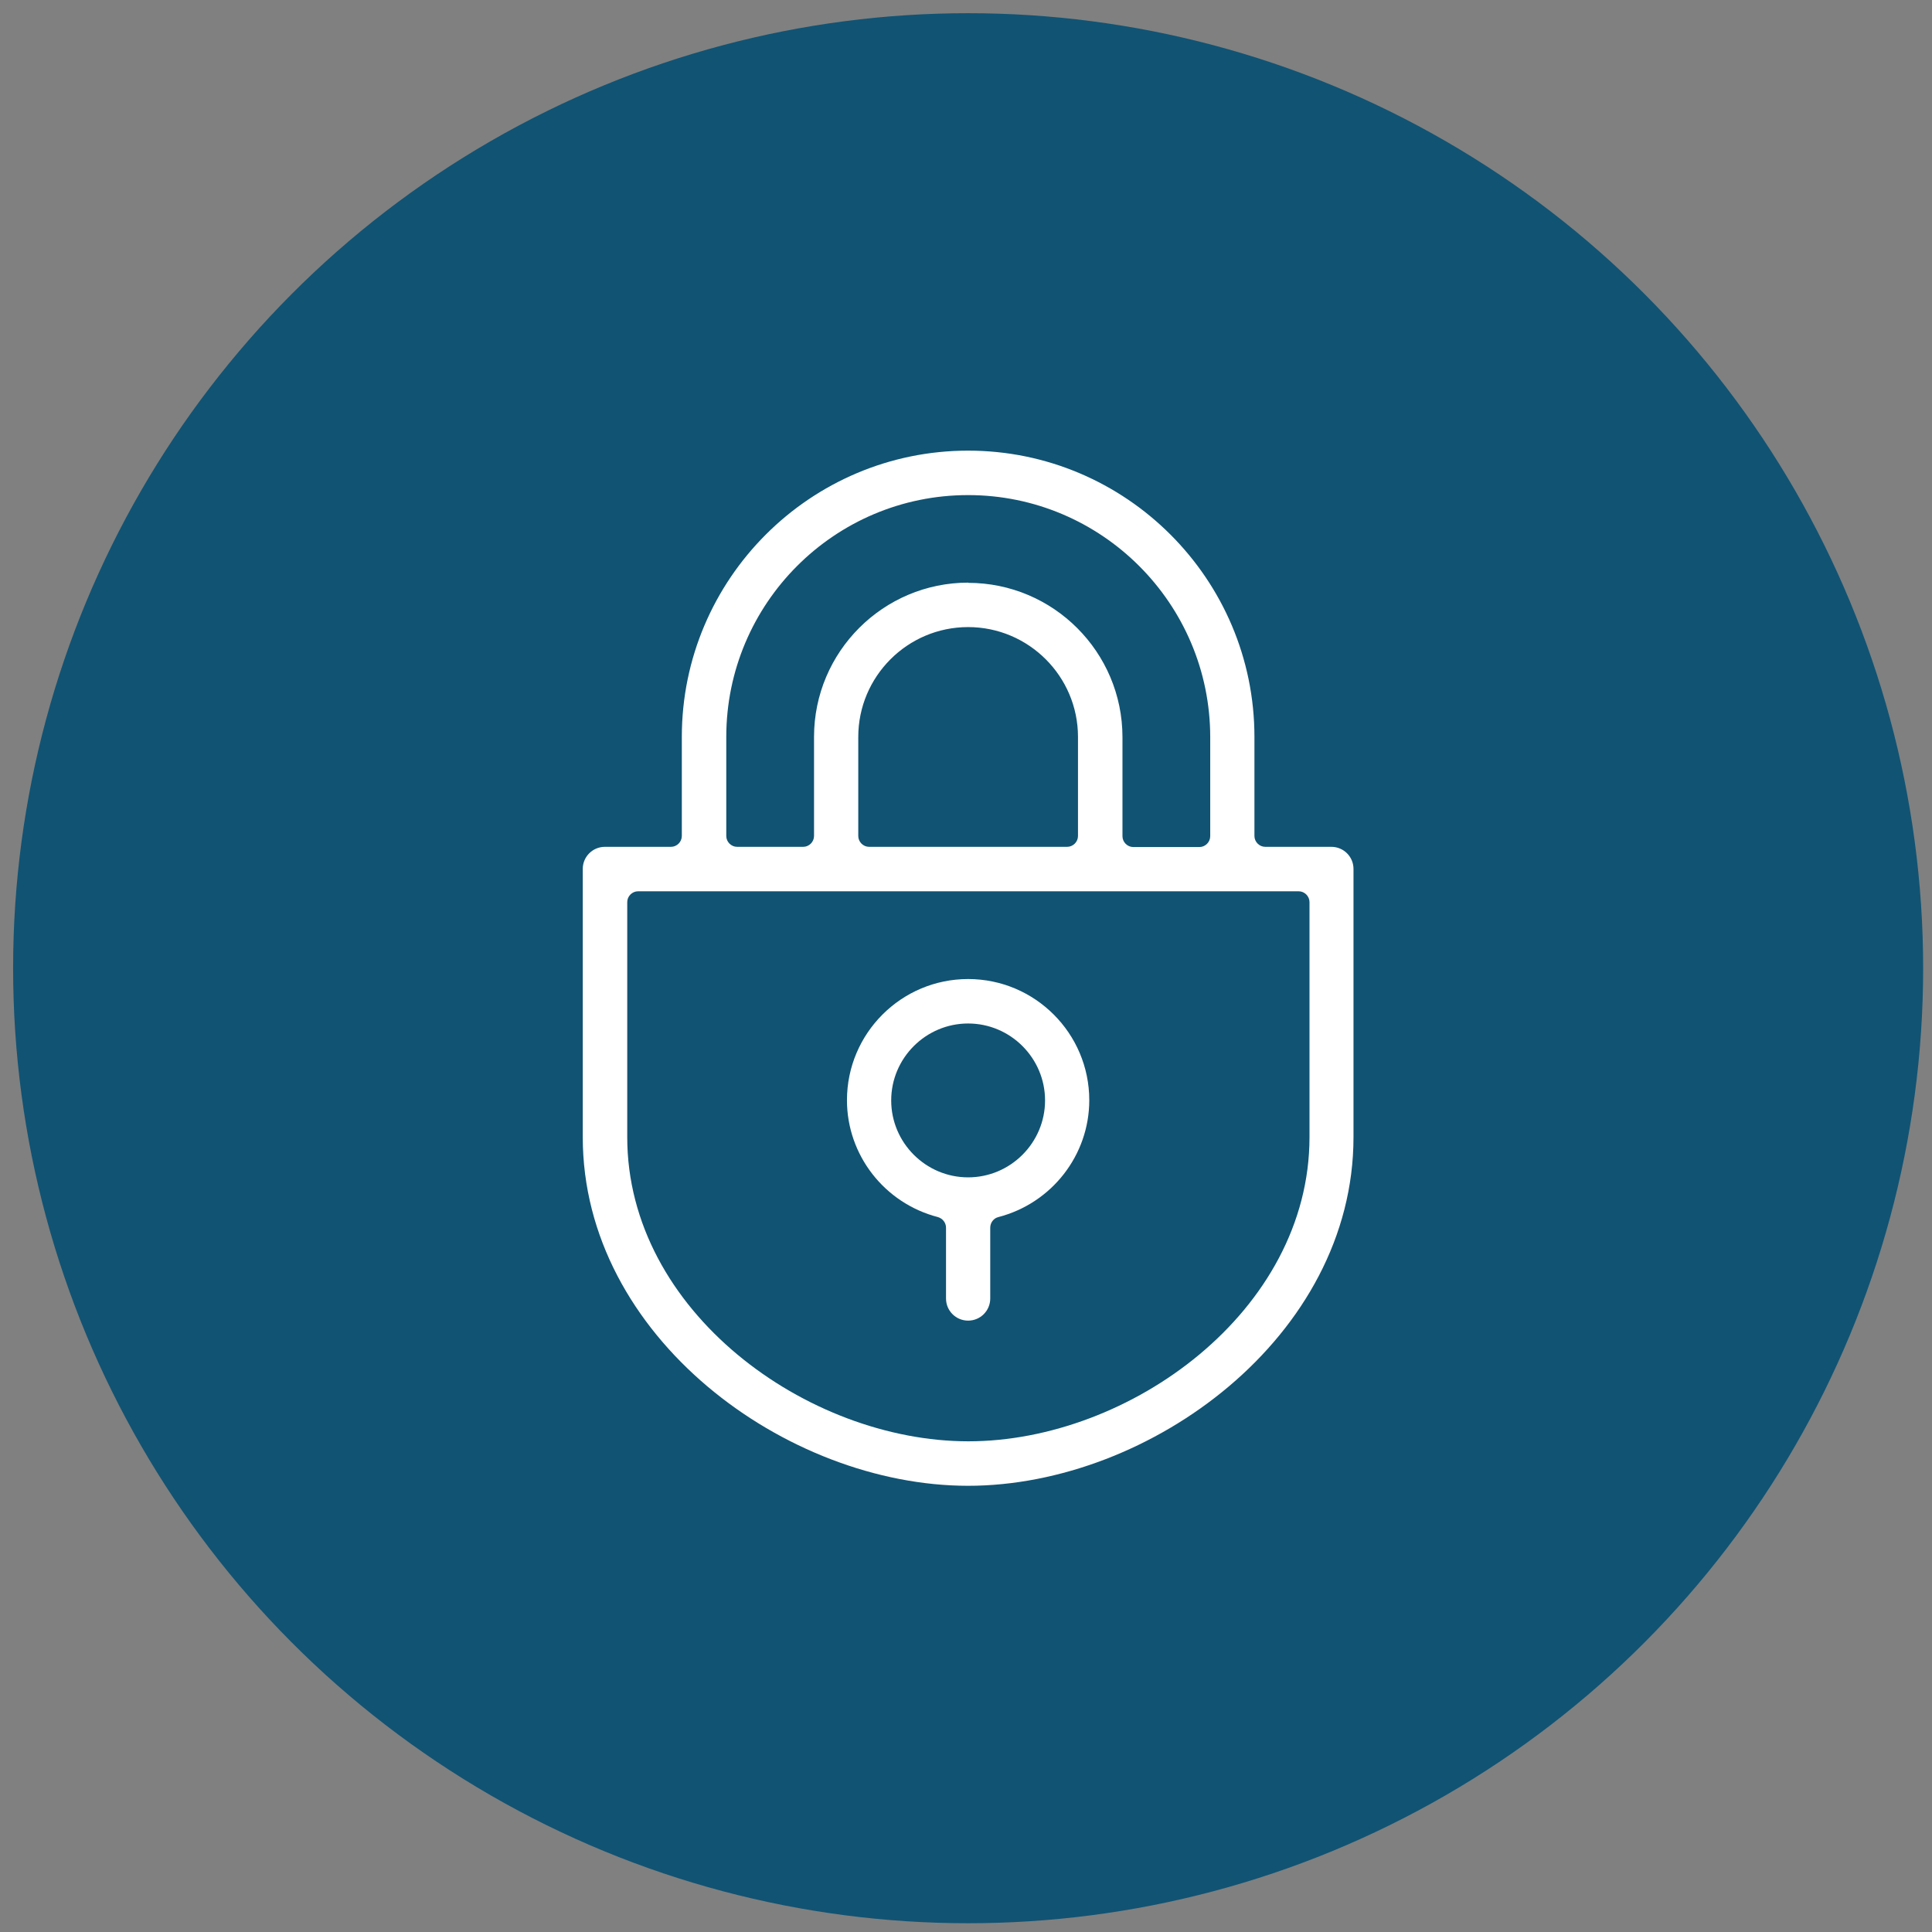 <svg width="88" height="88" viewBox="0 0 88 88" fill="none" xmlns="http://www.w3.org/2000/svg">
<rect x="0" y="0" width="88" height="88" fill="#808080" stroke="none"/>
<circle cx="44.097" cy="44.101" r="43.5" fill="url(#paint0_linear_3_6595)"/>
<path d="M44.097 60.153C43.54 60.153 43.09 59.703 43.09 59.146V55.921C43.09 55.696 42.94 55.503 42.725 55.438C40.282 54.806 38.578 52.609 38.578 50.113C38.578 47.069 41.053 44.594 44.097 44.594C47.14 44.594 49.615 47.069 49.615 50.113C49.615 52.609 47.912 54.806 45.468 55.438C45.254 55.492 45.104 55.696 45.104 55.921V59.146C45.104 59.703 44.654 60.153 44.097 60.153ZM44.097 46.619C42.168 46.619 40.593 48.194 40.593 50.123C40.593 52.052 42.168 53.627 44.097 53.627C46.026 53.627 47.601 52.052 47.601 50.123C47.601 48.194 46.026 46.619 44.097 46.619Z" fill="white"/>
<path d="M44.097 67.676C35.814 67.676 26.544 60.882 26.544 51.795V39.579C26.544 39.022 26.994 38.572 27.552 38.572H30.563C30.831 38.572 31.056 38.347 31.056 38.079V33.567C31.056 26.377 36.907 20.526 44.097 20.526C51.287 20.526 57.138 26.377 57.138 33.567V38.079C57.138 38.347 57.363 38.572 57.631 38.572H60.642C61.199 38.572 61.65 39.022 61.65 39.579V51.795C61.65 60.882 52.38 67.676 44.097 67.676ZM29.063 40.597C28.795 40.597 28.57 40.822 28.57 41.09V51.795C28.57 59.725 36.767 65.65 44.108 65.65C51.448 65.65 59.646 59.725 59.646 51.795V41.09C59.646 40.822 59.421 40.597 59.153 40.597H29.063ZM44.097 26.548C47.976 26.548 51.127 29.699 51.127 33.578V38.089C51.127 38.357 51.352 38.582 51.62 38.582H54.631C54.898 38.582 55.124 38.357 55.124 38.089V33.578C55.124 27.502 50.184 22.551 44.097 22.551C38.01 22.551 33.081 27.491 33.081 33.567V38.079C33.081 38.347 33.306 38.572 33.574 38.572H36.585C36.853 38.572 37.078 38.347 37.078 38.079V33.567C37.078 29.688 40.229 26.538 44.108 26.538L44.097 26.548ZM44.097 28.563C41.332 28.563 39.093 30.813 39.093 33.567V38.079C39.093 38.347 39.318 38.572 39.586 38.572H48.608C48.876 38.572 49.101 38.347 49.101 38.079V33.567C49.101 30.803 46.851 28.563 44.097 28.563Z" fill="white"/>
<defs>
<linearGradient id="paint0_linear_3_6595" x1="87.597" y1="44.101" x2="0.597" y2="44.101" gradientUnits="userSpaceOnUse">
<stop stop-color="#115373"/>
<stop offset="1" stop-color="#115373"/>
</linearGradient>
</defs>
</svg>
